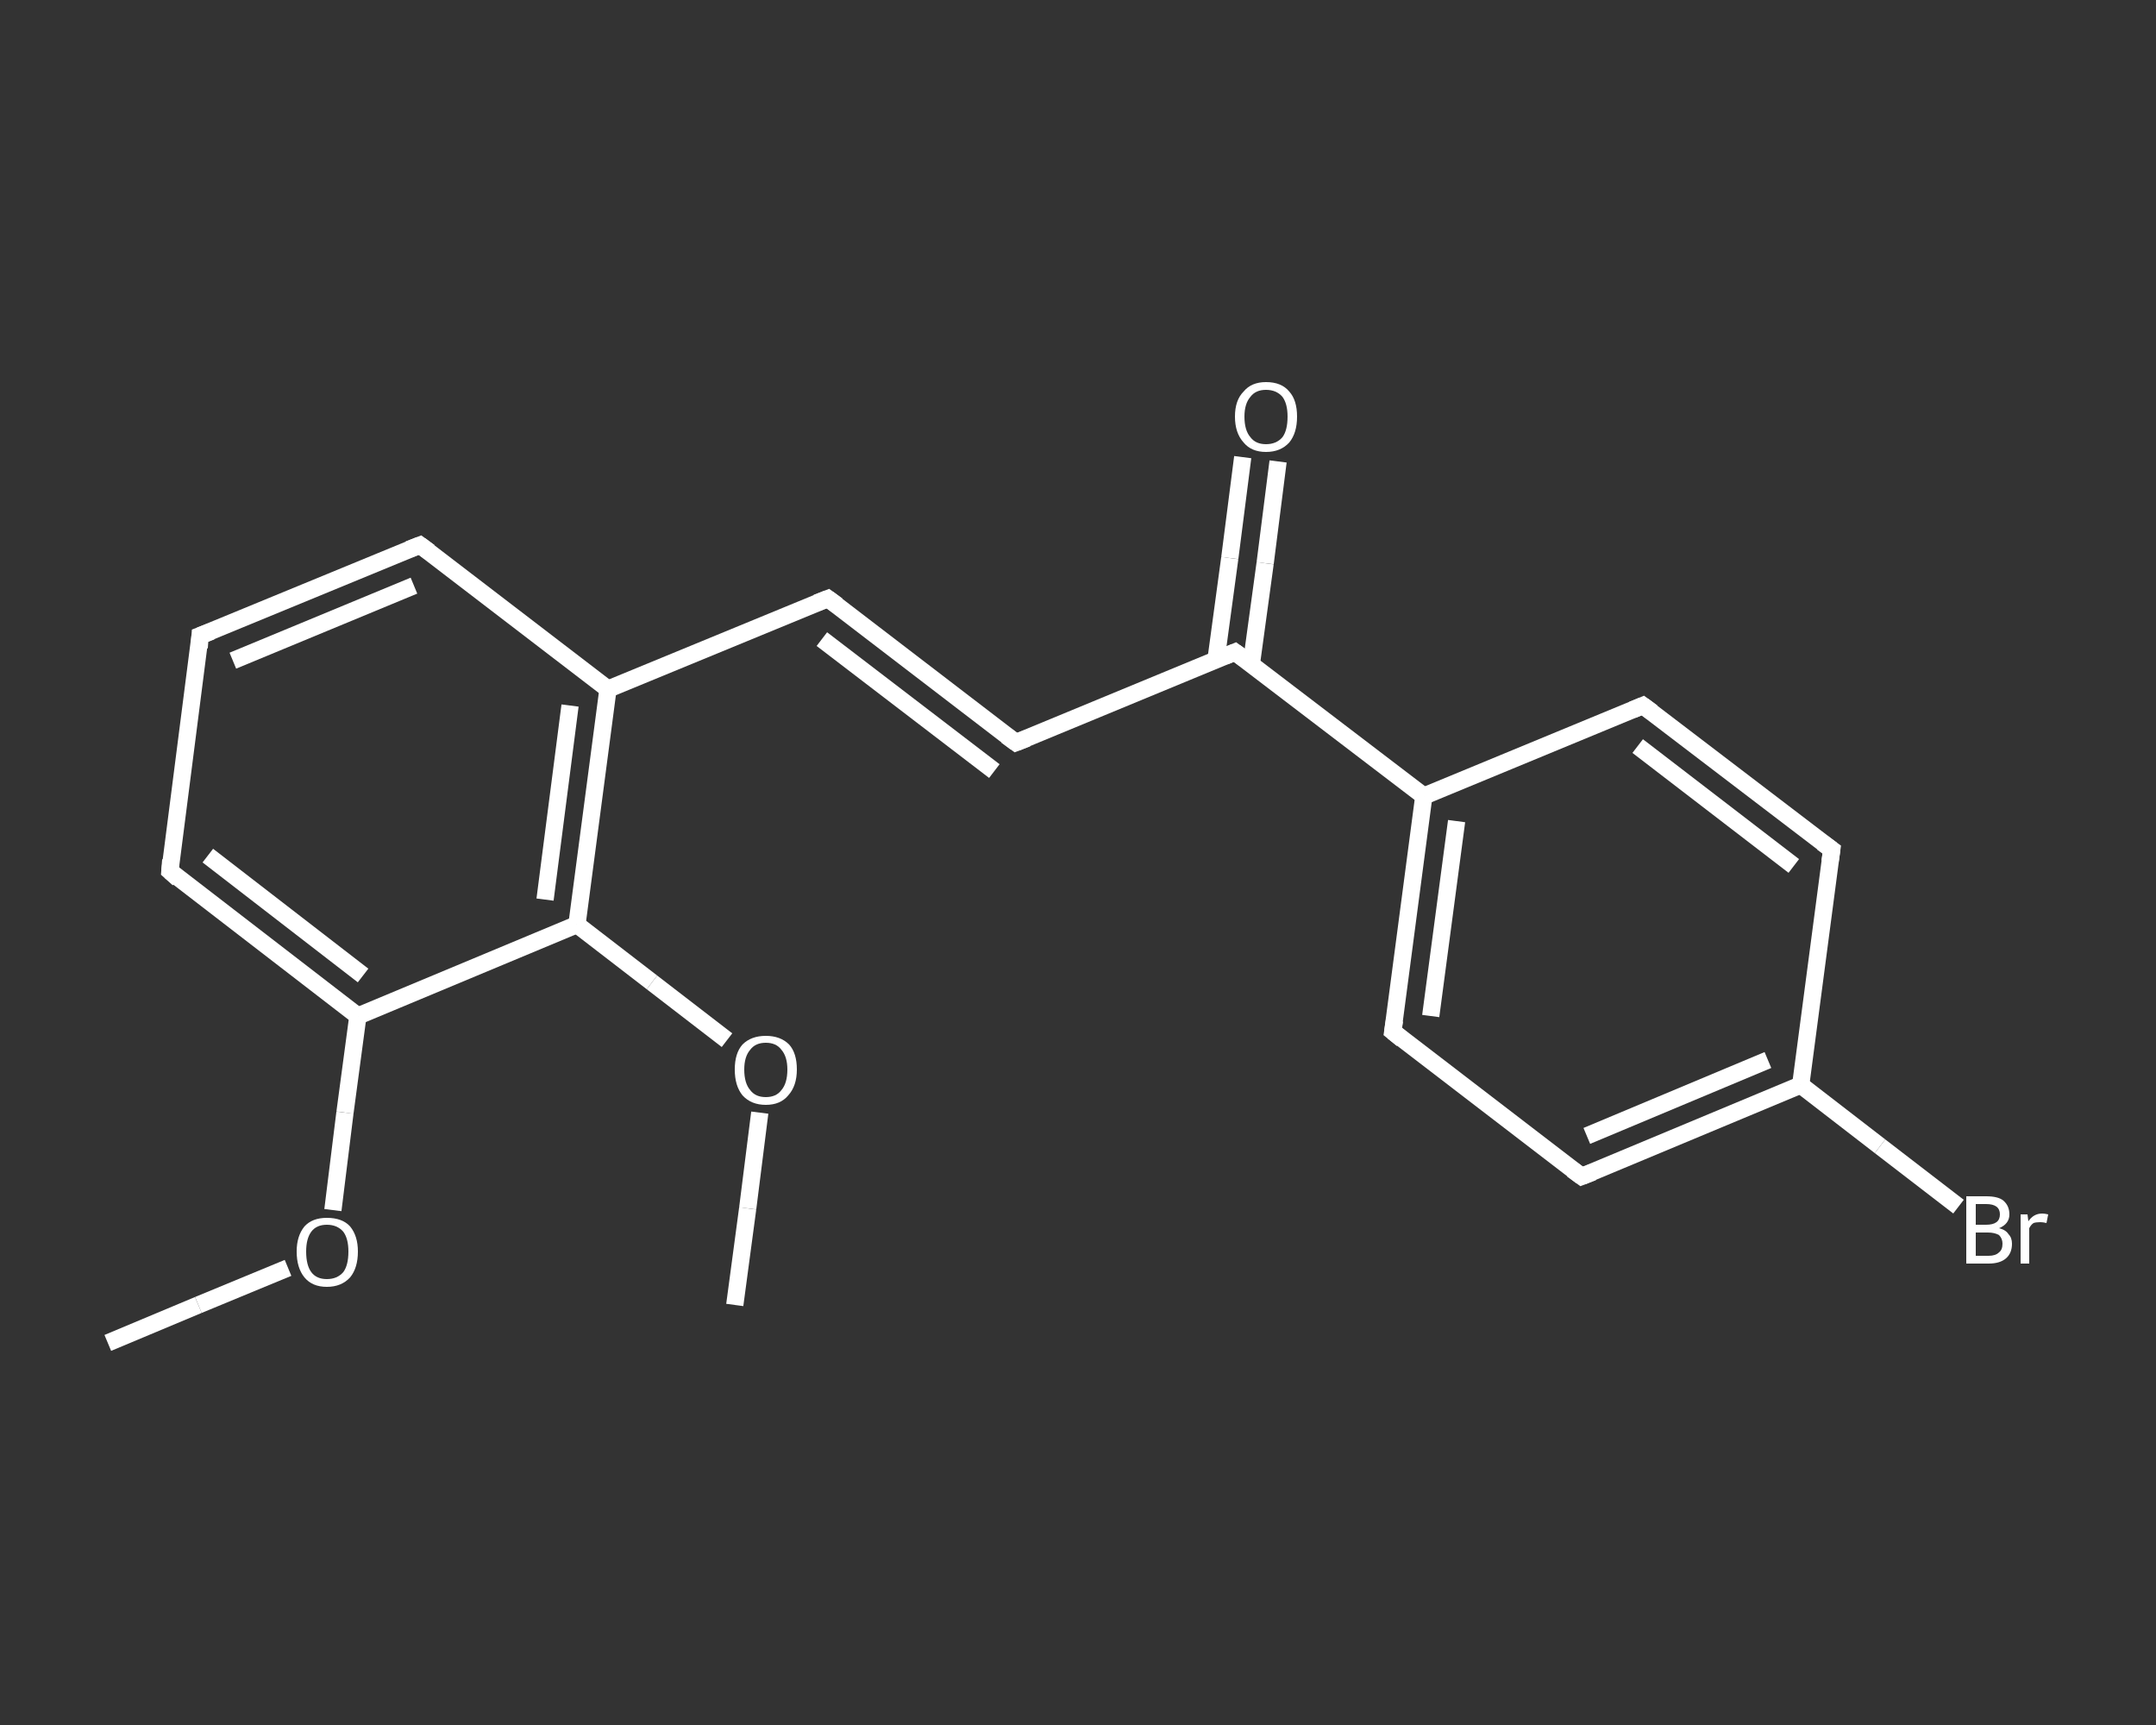 <?xml version='1.0' encoding='iso-8859-1'?>
<svg version='1.1' baseProfile='full'
              xmlns='http://www.w3.org/2000/svg'
                      xmlns:rdkit='http://www.rdkit.org/xml'
                      xmlns:xlink='http://www.w3.org/1999/xlink'
                  xml:space='preserve'
width='250px' height='200px' viewBox='0 0 250 200'>
<rect x="0" y="0" width="250" height="200" fill="#333333" stroke="none"/>
<!-- END OF HEADER -->
<rect style='opacity:1.0;fill:transparent;stroke:none' width='250.0' height='200.0' x='0.0' y='0.0'> </rect>
<path class='bond-0 atom-0 atom-1' d='M 12.5,155.7 L 23.0,151.3' style='fill:none;fill-rule:evenodd;stroke:#FFFFFF;stroke-width:2.0px;stroke-linecap:butt;stroke-linejoin:miter;stroke-opacity:1' />
<path class='bond-0 atom-0 atom-1' d='M 23.0,151.3 L 33.4,147.0' style='fill:none;fill-rule:evenodd;stroke:#FFFFFF;stroke-width:2.0px;stroke-linecap:butt;stroke-linejoin:miter;stroke-opacity:1' />
<path class='bond-1 atom-1 atom-2' d='M 38.6,140.3 L 40.0,129.0' style='fill:none;fill-rule:evenodd;stroke:#FFFFFF;stroke-width:2.0px;stroke-linecap:butt;stroke-linejoin:miter;stroke-opacity:1' />
<path class='bond-1 atom-1 atom-2' d='M 40.0,129.0 L 41.5,117.8' style='fill:none;fill-rule:evenodd;stroke:#FFFFFF;stroke-width:2.0px;stroke-linecap:butt;stroke-linejoin:miter;stroke-opacity:1' />
<path class='bond-2 atom-2 atom-3' d='M 41.5,117.8 L 19.7,101.0' style='fill:none;fill-rule:evenodd;stroke:#FFFFFF;stroke-width:2.0px;stroke-linecap:butt;stroke-linejoin:miter;stroke-opacity:1' />
<path class='bond-2 atom-2 atom-3' d='M 42.1,113.1 L 24.1,99.2' style='fill:none;fill-rule:evenodd;stroke:#FFFFFF;stroke-width:2.0px;stroke-linecap:butt;stroke-linejoin:miter;stroke-opacity:1' />
<path class='bond-3 atom-3 atom-4' d='M 19.7,101.0 L 23.2,73.7' style='fill:none;fill-rule:evenodd;stroke:#FFFFFF;stroke-width:2.0px;stroke-linecap:butt;stroke-linejoin:miter;stroke-opacity:1' />
<path class='bond-4 atom-4 atom-5' d='M 23.2,73.7 L 48.7,63.2' style='fill:none;fill-rule:evenodd;stroke:#FFFFFF;stroke-width:2.0px;stroke-linecap:butt;stroke-linejoin:miter;stroke-opacity:1' />
<path class='bond-4 atom-4 atom-5' d='M 27.0,76.6 L 48.0,67.9' style='fill:none;fill-rule:evenodd;stroke:#FFFFFF;stroke-width:2.0px;stroke-linecap:butt;stroke-linejoin:miter;stroke-opacity:1' />
<path class='bond-5 atom-5 atom-6' d='M 48.7,63.2 L 70.5,79.9' style='fill:none;fill-rule:evenodd;stroke:#FFFFFF;stroke-width:2.0px;stroke-linecap:butt;stroke-linejoin:miter;stroke-opacity:1' />
<path class='bond-6 atom-6 atom-7' d='M 70.5,79.9 L 96.0,69.4' style='fill:none;fill-rule:evenodd;stroke:#FFFFFF;stroke-width:2.0px;stroke-linecap:butt;stroke-linejoin:miter;stroke-opacity:1' />
<path class='bond-7 atom-7 atom-8' d='M 96.0,69.4 L 117.8,86.1' style='fill:none;fill-rule:evenodd;stroke:#FFFFFF;stroke-width:2.0px;stroke-linecap:butt;stroke-linejoin:miter;stroke-opacity:1' />
<path class='bond-7 atom-7 atom-8' d='M 95.3,74.1 L 115.3,89.4' style='fill:none;fill-rule:evenodd;stroke:#FFFFFF;stroke-width:2.0px;stroke-linecap:butt;stroke-linejoin:miter;stroke-opacity:1' />
<path class='bond-8 atom-8 atom-9' d='M 117.8,86.1 L 143.2,75.6' style='fill:none;fill-rule:evenodd;stroke:#FFFFFF;stroke-width:2.0px;stroke-linecap:butt;stroke-linejoin:miter;stroke-opacity:1' />
<path class='bond-9 atom-9 atom-10' d='M 145.1,77.0 L 146.7,65.3' style='fill:none;fill-rule:evenodd;stroke:#FFFFFF;stroke-width:2.0px;stroke-linecap:butt;stroke-linejoin:miter;stroke-opacity:1' />
<path class='bond-9 atom-9 atom-10' d='M 146.7,65.3 L 148.2,53.5' style='fill:none;fill-rule:evenodd;stroke:#FFFFFF;stroke-width:2.0px;stroke-linecap:butt;stroke-linejoin:miter;stroke-opacity:1' />
<path class='bond-9 atom-9 atom-10' d='M 141.0,76.5 L 142.6,64.7' style='fill:none;fill-rule:evenodd;stroke:#FFFFFF;stroke-width:2.0px;stroke-linecap:butt;stroke-linejoin:miter;stroke-opacity:1' />
<path class='bond-9 atom-9 atom-10' d='M 142.6,64.7 L 144.1,53.0' style='fill:none;fill-rule:evenodd;stroke:#FFFFFF;stroke-width:2.0px;stroke-linecap:butt;stroke-linejoin:miter;stroke-opacity:1' />
<path class='bond-10 atom-9 atom-11' d='M 143.2,75.6 L 165.1,92.3' style='fill:none;fill-rule:evenodd;stroke:#FFFFFF;stroke-width:2.0px;stroke-linecap:butt;stroke-linejoin:miter;stroke-opacity:1' />
<path class='bond-11 atom-11 atom-12' d='M 165.1,92.3 L 161.5,119.6' style='fill:none;fill-rule:evenodd;stroke:#FFFFFF;stroke-width:2.0px;stroke-linecap:butt;stroke-linejoin:miter;stroke-opacity:1' />
<path class='bond-11 atom-11 atom-12' d='M 168.9,95.2 L 165.9,117.8' style='fill:none;fill-rule:evenodd;stroke:#FFFFFF;stroke-width:2.0px;stroke-linecap:butt;stroke-linejoin:miter;stroke-opacity:1' />
<path class='bond-12 atom-12 atom-13' d='M 161.5,119.6 L 183.4,136.4' style='fill:none;fill-rule:evenodd;stroke:#FFFFFF;stroke-width:2.0px;stroke-linecap:butt;stroke-linejoin:miter;stroke-opacity:1' />
<path class='bond-13 atom-13 atom-14' d='M 183.4,136.4 L 208.8,125.8' style='fill:none;fill-rule:evenodd;stroke:#FFFFFF;stroke-width:2.0px;stroke-linecap:butt;stroke-linejoin:miter;stroke-opacity:1' />
<path class='bond-13 atom-13 atom-14' d='M 184.0,131.7 L 205.0,122.9' style='fill:none;fill-rule:evenodd;stroke:#FFFFFF;stroke-width:2.0px;stroke-linecap:butt;stroke-linejoin:miter;stroke-opacity:1' />
<path class='bond-14 atom-14 atom-15' d='M 208.8,125.8 L 218.0,132.9' style='fill:none;fill-rule:evenodd;stroke:#FFFFFF;stroke-width:2.0px;stroke-linecap:butt;stroke-linejoin:miter;stroke-opacity:1' />
<path class='bond-14 atom-14 atom-15' d='M 218.0,132.9 L 227.1,139.9' style='fill:none;fill-rule:evenodd;stroke:#FFFFFF;stroke-width:2.0px;stroke-linecap:butt;stroke-linejoin:miter;stroke-opacity:1' />
<path class='bond-15 atom-14 atom-16' d='M 208.8,125.8 L 212.4,98.5' style='fill:none;fill-rule:evenodd;stroke:#FFFFFF;stroke-width:2.0px;stroke-linecap:butt;stroke-linejoin:miter;stroke-opacity:1' />
<path class='bond-16 atom-16 atom-17' d='M 212.4,98.5 L 190.5,81.8' style='fill:none;fill-rule:evenodd;stroke:#FFFFFF;stroke-width:2.0px;stroke-linecap:butt;stroke-linejoin:miter;stroke-opacity:1' />
<path class='bond-16 atom-16 atom-17' d='M 208.0,100.4 L 189.9,86.5' style='fill:none;fill-rule:evenodd;stroke:#FFFFFF;stroke-width:2.0px;stroke-linecap:butt;stroke-linejoin:miter;stroke-opacity:1' />
<path class='bond-17 atom-6 atom-18' d='M 70.5,79.9 L 66.9,107.2' style='fill:none;fill-rule:evenodd;stroke:#FFFFFF;stroke-width:2.0px;stroke-linecap:butt;stroke-linejoin:miter;stroke-opacity:1' />
<path class='bond-17 atom-6 atom-18' d='M 66.1,81.8 L 63.2,104.3' style='fill:none;fill-rule:evenodd;stroke:#FFFFFF;stroke-width:2.0px;stroke-linecap:butt;stroke-linejoin:miter;stroke-opacity:1' />
<path class='bond-18 atom-18 atom-19' d='M 66.9,107.2 L 75.6,113.9' style='fill:none;fill-rule:evenodd;stroke:#FFFFFF;stroke-width:2.0px;stroke-linecap:butt;stroke-linejoin:miter;stroke-opacity:1' />
<path class='bond-18 atom-18 atom-19' d='M 75.6,113.9 L 84.3,120.6' style='fill:none;fill-rule:evenodd;stroke:#FFFFFF;stroke-width:2.0px;stroke-linecap:butt;stroke-linejoin:miter;stroke-opacity:1' />
<path class='bond-19 atom-19 atom-20' d='M 88.1,129.0 L 86.7,140.1' style='fill:none;fill-rule:evenodd;stroke:#FFFFFF;stroke-width:2.0px;stroke-linecap:butt;stroke-linejoin:miter;stroke-opacity:1' />
<path class='bond-19 atom-19 atom-20' d='M 86.7,140.1 L 85.2,151.3' style='fill:none;fill-rule:evenodd;stroke:#FFFFFF;stroke-width:2.0px;stroke-linecap:butt;stroke-linejoin:miter;stroke-opacity:1' />
<path class='bond-20 atom-18 atom-2' d='M 66.9,107.2 L 41.5,117.8' style='fill:none;fill-rule:evenodd;stroke:#FFFFFF;stroke-width:2.0px;stroke-linecap:butt;stroke-linejoin:miter;stroke-opacity:1' />
<path class='bond-21 atom-17 atom-11' d='M 190.5,81.8 L 165.1,92.3' style='fill:none;fill-rule:evenodd;stroke:#FFFFFF;stroke-width:2.0px;stroke-linecap:butt;stroke-linejoin:miter;stroke-opacity:1' />
<path d='M 20.7,101.9 L 19.7,101.0 L 19.8,99.7' style='fill:none;stroke:#FFFFFF;stroke-width:2.0px;stroke-linecap:butt;stroke-linejoin:miter;stroke-opacity:1;' />
<path d='M 23.1,75.1 L 23.2,73.7 L 24.5,73.2' style='fill:none;stroke:#FFFFFF;stroke-width:2.0px;stroke-linecap:butt;stroke-linejoin:miter;stroke-opacity:1;' />
<path d='M 47.4,63.7 L 48.7,63.2 L 49.8,64.0' style='fill:none;stroke:#FFFFFF;stroke-width:2.0px;stroke-linecap:butt;stroke-linejoin:miter;stroke-opacity:1;' />
<path d='M 94.7,69.9 L 96.0,69.4 L 97.1,70.2' style='fill:none;stroke:#FFFFFF;stroke-width:2.0px;stroke-linecap:butt;stroke-linejoin:miter;stroke-opacity:1;' />
<path d='M 116.7,85.3 L 117.8,86.1 L 119.1,85.6' style='fill:none;stroke:#FFFFFF;stroke-width:2.0px;stroke-linecap:butt;stroke-linejoin:miter;stroke-opacity:1;' />
<path d='M 142.0,76.1 L 143.2,75.6 L 144.3,76.4' style='fill:none;stroke:#FFFFFF;stroke-width:2.0px;stroke-linecap:butt;stroke-linejoin:miter;stroke-opacity:1;' />
<path d='M 161.7,118.3 L 161.5,119.6 L 162.6,120.5' style='fill:none;stroke:#FFFFFF;stroke-width:2.0px;stroke-linecap:butt;stroke-linejoin:miter;stroke-opacity:1;' />
<path d='M 182.3,135.6 L 183.4,136.4 L 184.7,135.9' style='fill:none;stroke:#FFFFFF;stroke-width:2.0px;stroke-linecap:butt;stroke-linejoin:miter;stroke-opacity:1;' />
<path d='M 212.2,99.9 L 212.4,98.5 L 211.3,97.7' style='fill:none;stroke:#FFFFFF;stroke-width:2.0px;stroke-linecap:butt;stroke-linejoin:miter;stroke-opacity:1;' />
<path d='M 191.6,82.6 L 190.5,81.8 L 189.3,82.3' style='fill:none;stroke:#FFFFFF;stroke-width:2.0px;stroke-linecap:butt;stroke-linejoin:miter;stroke-opacity:1;' />
<path class='atom-1' d='M 34.4 145.1
Q 34.4 143.3, 35.3 142.2
Q 36.2 141.2, 37.9 141.2
Q 39.7 141.2, 40.6 142.2
Q 41.5 143.3, 41.5 145.1
Q 41.5 147.0, 40.6 148.1
Q 39.6 149.2, 37.9 149.2
Q 36.2 149.2, 35.3 148.1
Q 34.4 147.0, 34.4 145.1
M 37.9 148.3
Q 39.1 148.3, 39.8 147.5
Q 40.4 146.7, 40.4 145.1
Q 40.4 143.6, 39.8 142.8
Q 39.1 142.0, 37.9 142.0
Q 36.7 142.0, 36.1 142.8
Q 35.5 143.6, 35.5 145.1
Q 35.5 146.7, 36.1 147.5
Q 36.7 148.3, 37.9 148.3
' fill='#FFFFFF'/>
<path class='atom-10' d='M 143.2 48.3
Q 143.2 46.4, 144.2 45.4
Q 145.1 44.3, 146.8 44.3
Q 148.6 44.3, 149.5 45.4
Q 150.4 46.4, 150.4 48.3
Q 150.4 50.2, 149.5 51.3
Q 148.5 52.4, 146.8 52.4
Q 145.1 52.4, 144.2 51.3
Q 143.2 50.2, 143.2 48.3
M 146.8 51.5
Q 148.0 51.5, 148.7 50.7
Q 149.3 49.9, 149.3 48.3
Q 149.3 46.8, 148.7 46.0
Q 148.0 45.2, 146.8 45.2
Q 145.6 45.2, 145.0 46.0
Q 144.3 46.8, 144.3 48.3
Q 144.3 49.9, 145.0 50.7
Q 145.6 51.5, 146.8 51.5
' fill='#FFFFFF'/>
<path class='atom-15' d='M 231.8 142.4
Q 232.6 142.6, 232.9 143.1
Q 233.3 143.5, 233.3 144.2
Q 233.3 145.3, 232.6 145.9
Q 231.9 146.5, 230.6 146.5
L 228.0 146.5
L 228.0 138.7
L 230.3 138.7
Q 231.7 138.7, 232.3 139.2
Q 233.0 139.8, 233.0 140.8
Q 233.0 141.9, 231.8 142.4
M 229.1 139.6
L 229.1 142.0
L 230.3 142.0
Q 231.1 142.0, 231.5 141.7
Q 231.9 141.4, 231.9 140.8
Q 231.9 139.6, 230.3 139.6
L 229.1 139.6
M 230.6 145.6
Q 231.4 145.6, 231.8 145.2
Q 232.2 144.9, 232.2 144.2
Q 232.2 143.6, 231.8 143.2
Q 231.3 142.9, 230.5 142.9
L 229.1 142.9
L 229.1 145.6
L 230.6 145.6
' fill='#FFFFFF'/>
<path class='atom-15' d='M 235.1 140.8
L 235.2 141.6
Q 235.8 140.7, 236.8 140.7
Q 237.1 140.7, 237.5 140.8
L 237.3 141.8
Q 236.9 141.7, 236.6 141.7
Q 236.1 141.7, 235.8 141.8
Q 235.5 142.0, 235.3 142.4
L 235.3 146.5
L 234.3 146.5
L 234.3 140.8
L 235.1 140.8
' fill='#FFFFFF'/>
<path class='atom-19' d='M 85.2 124.0
Q 85.2 122.1, 86.1 121.1
Q 87.1 120.1, 88.8 120.1
Q 90.5 120.1, 91.5 121.1
Q 92.4 122.1, 92.4 124.0
Q 92.4 125.9, 91.4 127.0
Q 90.5 128.1, 88.8 128.1
Q 87.1 128.1, 86.1 127.0
Q 85.2 125.9, 85.2 124.0
M 88.8 127.2
Q 90.0 127.2, 90.6 126.4
Q 91.3 125.6, 91.3 124.0
Q 91.3 122.5, 90.6 121.7
Q 90.0 120.9, 88.8 120.9
Q 87.6 120.9, 87.0 121.7
Q 86.3 122.5, 86.3 124.0
Q 86.3 125.6, 87.0 126.4
Q 87.6 127.2, 88.8 127.2
' fill='#FFFFFF'/>
</svg>
